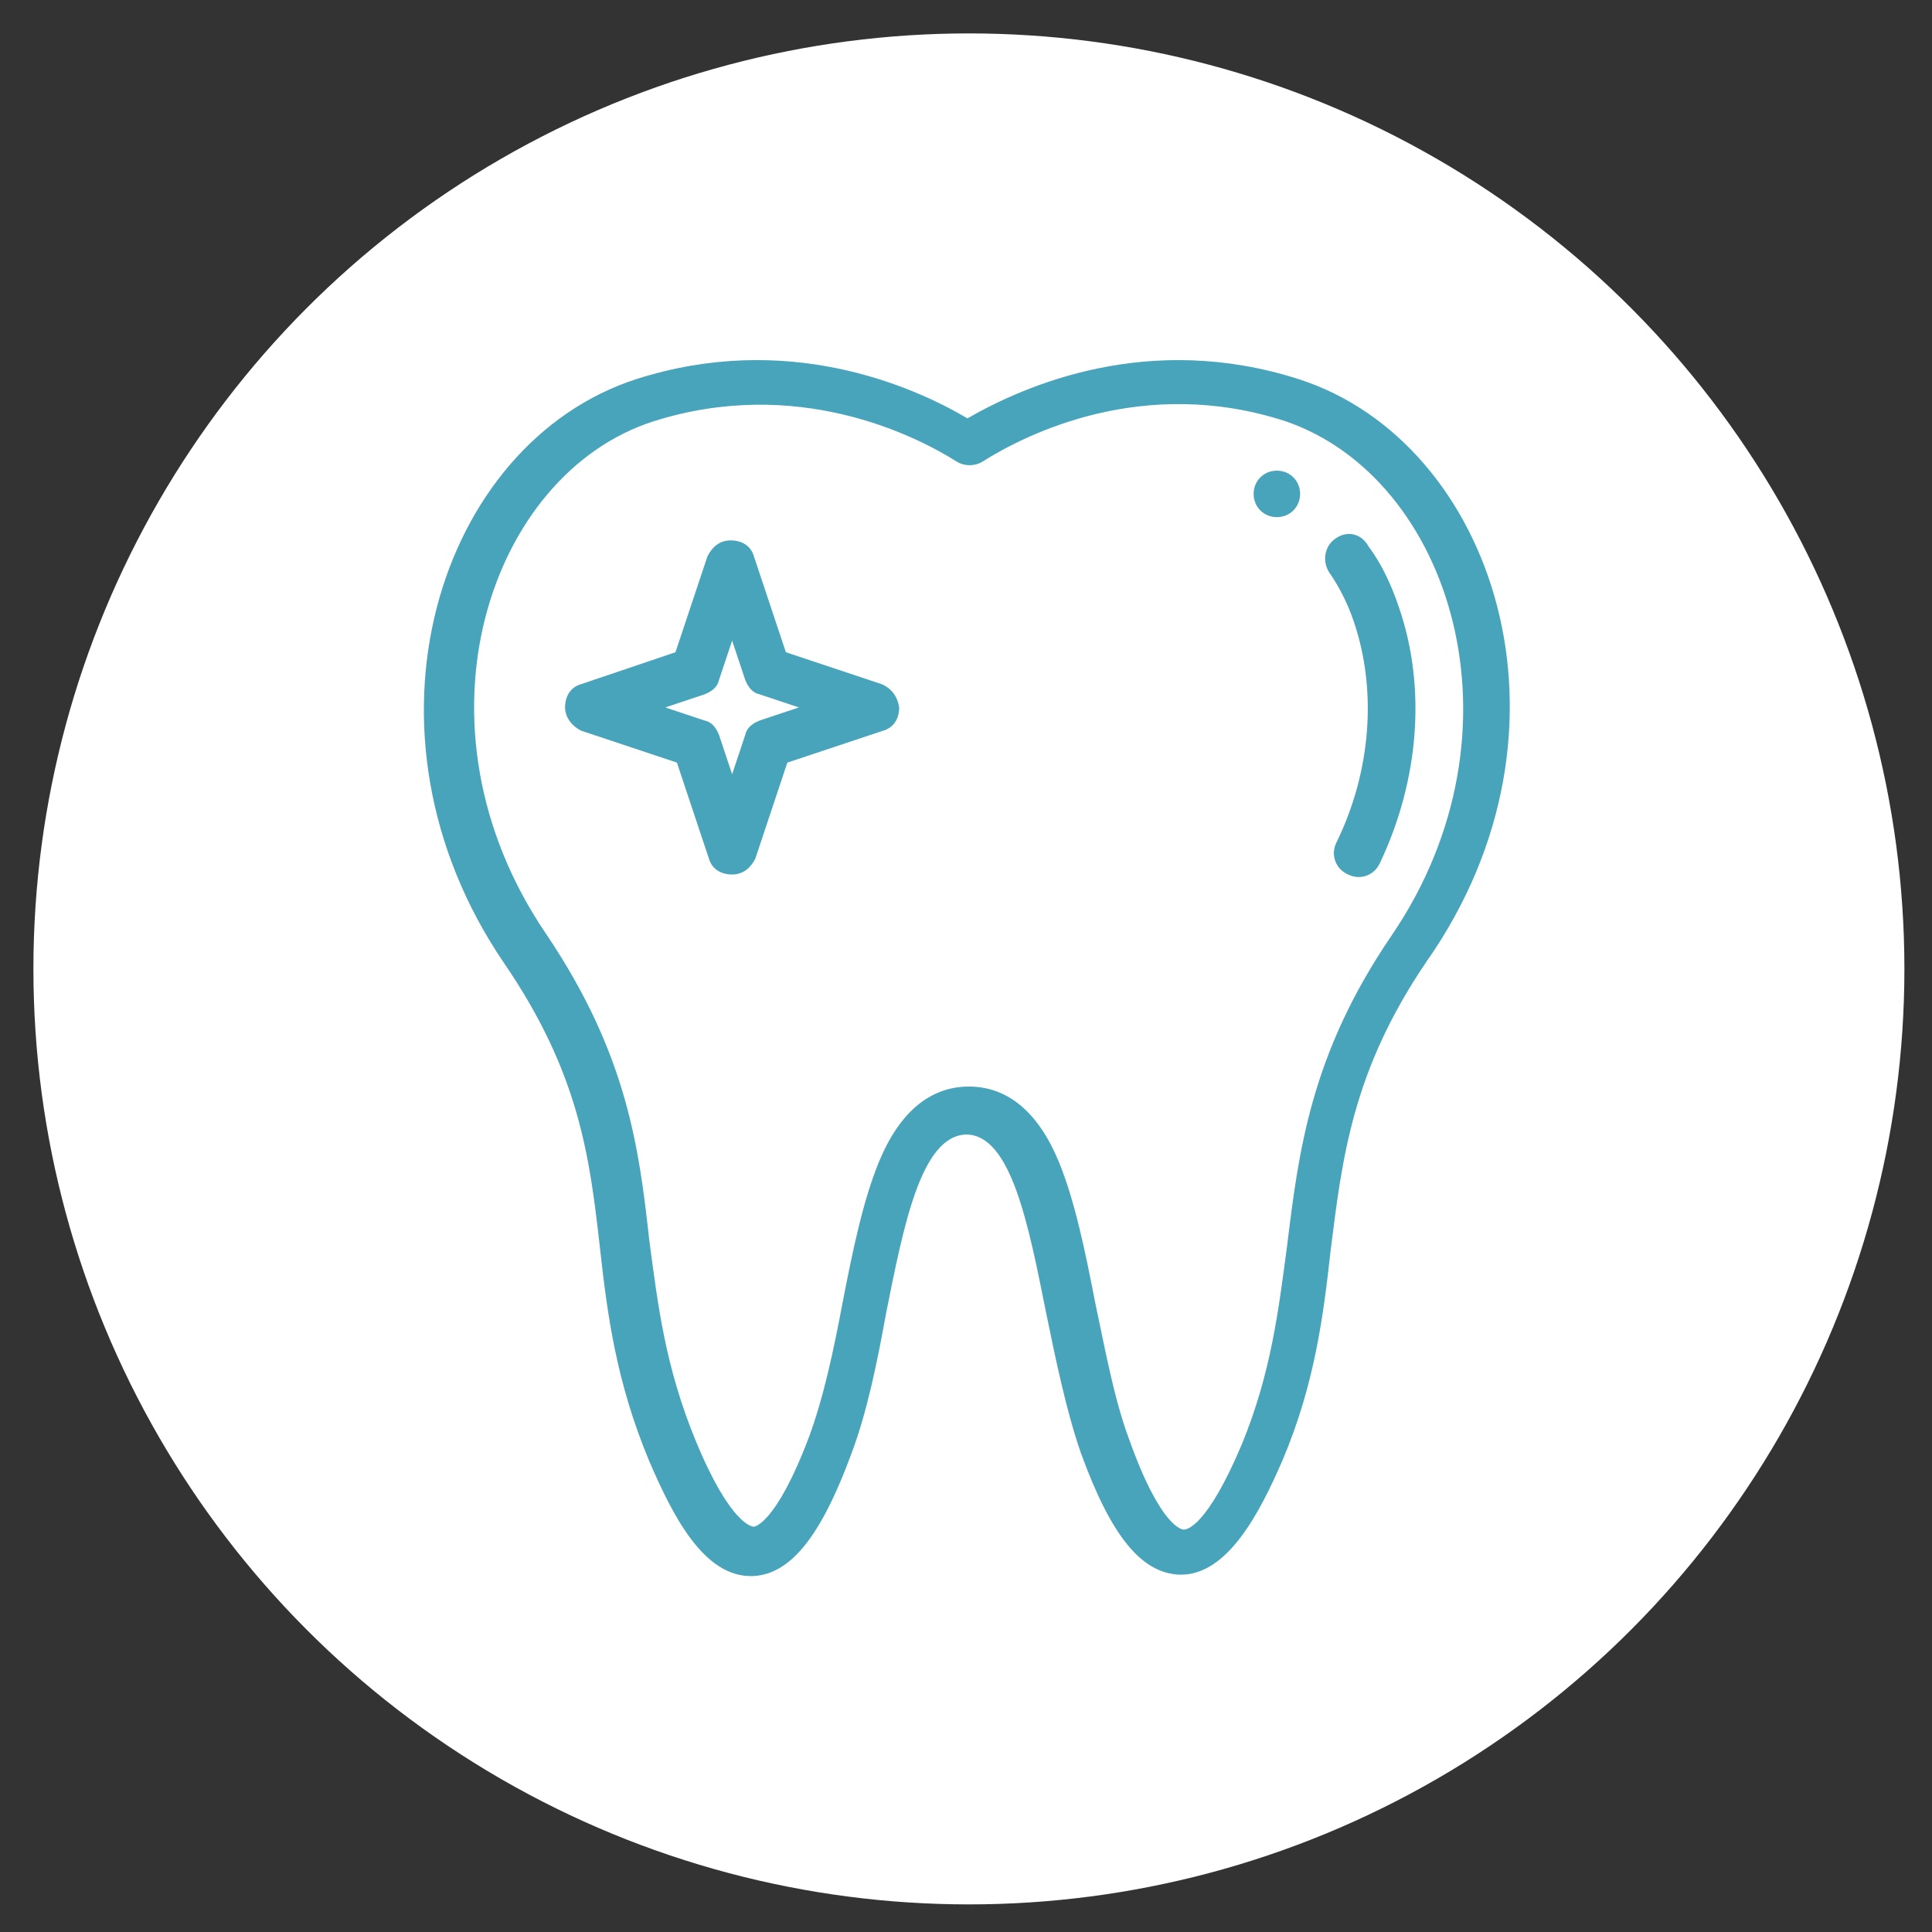 <?xml version="1.0" encoding="utf-8"?>
<!-- Generator: Adobe Illustrator 25.2.3, SVG Export Plug-In . SVG Version: 6.00 Build 0)  -->
<svg version="1.1" id="Layer_1" xmlns="http://www.w3.org/2000/svg" xmlns:xlink="http://www.w3.org/1999/xlink" x="0px" y="0px"
	 width="133px" height="133px" viewBox="0 0 133 133" style="enable-background:new 0 0 133 133;" xml:space="preserve">
<rect x="0" y="0" width="133" height="133" fill="#333333" stroke="none"/>
<style type="text/css">
	.st0{fill:#FFFFFF;}
	.st1{fill:#47A4BB;}
</style>
<circle class="st0" cx="66.7" cy="66.7" r="64.4"/>
<g>
	<path class="st1" d="M87.9,32.4c-0.9,0-1.6,0.7-1.6,1.6s0.7,1.6,1.6,1.6c0.9,0,1.6-0.7,1.6-1.6S88.8,32.4,87.9,32.4z"/>
	<path class="st1" d="M89.4,26.1c-10.3-3.3-18.8,0.4-22.8,2.7c-3.9-2.3-12.5-6-22.8-2.7c-13.6,4.4-20,24.2-9.1,40.2
		c5.2,7.6,5.9,13.4,6.6,19.6c0.5,4.5,1.1,9.2,3.4,14.7c1.6,3.7,3.7,7.9,7,7.9c0,0,0.1,0,0.1,0c2.6-0.1,4.7-2.7,6.8-8.4
		c1.1-2.9,1.8-6.4,2.4-9.7c1.2-6,2.4-12.2,5.5-12.3c0,0,0,0,0,0c3.1,0,4.3,6.2,5.5,12.2c0.7,3.4,1.4,6.8,2.4,9.7
		c2.1,5.8,4.2,8.3,6.8,8.4c0,0,0.1,0,0.1,0c3.2,0,5.4-4.2,7-7.9c2.2-5.2,2.8-9.9,3.3-14.4c0.8-6.4,1.5-12.4,6.6-19.9l0,0
		C109.5,50.1,102.8,30.4,89.4,26.1z M95.8,64.4c-5.6,8.2-6.4,14.9-7.2,21.4c-0.6,4.5-1.1,8.7-3.1,13.6c-2.4,5.7-3.8,5.9-4,5.9
		c0,0,0,0,0,0c-0.1,0-1.6-0.1-3.8-6.3c-1-2.7-1.6-6-2.3-9.3c-0.7-3.6-1.4-7-2.5-9.7c-1.4-3.4-3.5-5.2-6.2-5.2c0,0,0,0,0,0
		c-2.7,0-4.8,1.8-6.2,5.2c-1.1,2.7-1.8,6.1-2.5,9.7c-0.6,3.2-1.3,6.5-2.3,9.2c-2.3,6.1-3.8,6.2-3.8,6.2c-0.1,0-1.6-0.1-4-5.9
		c-2.1-5.1-2.6-9.3-3.2-13.8c-0.7-6.3-1.5-12.8-7.1-21.1c-9.8-14.4-3.9-31.7,7.4-35.3c9.8-3.1,17.9,0.9,20.9,2.8
		c0.5,0.3,1.2,0.3,1.7,0c3-1.9,11.1-6,20.9-2.8C99.9,32.9,105.4,50.3,95.8,64.4z"/>
	<path class="st1" d="M91.9,37.1c-0.7,0.5-0.9,1.5-0.4,2.3c0.7,1,1.3,2.2,1.7,3.4c1.6,4.7,1.2,10.3-1.2,15.2
		c-0.4,0.8-0.1,1.8,0.8,2.2c0.8,0.4,1.8,0.1,2.2-0.8c2.7-5.7,3.2-12.1,1.3-17.6c-0.5-1.5-1.2-3-2.1-4.2
		C93.7,36.7,92.7,36.5,91.9,37.1z"/>
	<path class="st1" d="M60.7,47.1l-6.6-2.2l-2.2-6.6c-0.2-0.7-0.8-1.1-1.6-1.1s-1.3,0.5-1.6,1.1l-2.2,6.6L40,47.1
		c-0.7,0.2-1.1,0.8-1.1,1.6c0,0.7,0.5,1.3,1.1,1.6l6.6,2.2l2.2,6.6c0.2,0.7,0.8,1.1,1.6,1.1s1.3-0.5,1.6-1.1l2.2-6.6l6.6-2.2
		c0.7-0.2,1.1-0.8,1.1-1.6C61.8,48,61.4,47.4,60.7,47.1z M52.3,49.6c-0.5,0.2-0.9,0.5-1,1l-0.9,2.7l-0.9-2.7c-0.2-0.5-0.5-0.9-1-1
		l-2.7-0.9l2.7-0.9c0.5-0.2,0.9-0.5,1-1l0.9-2.7l0.9,2.7c0.2,0.5,0.5,0.9,1,1l2.7,0.9L52.3,49.6z"/>
</g>
</svg>
